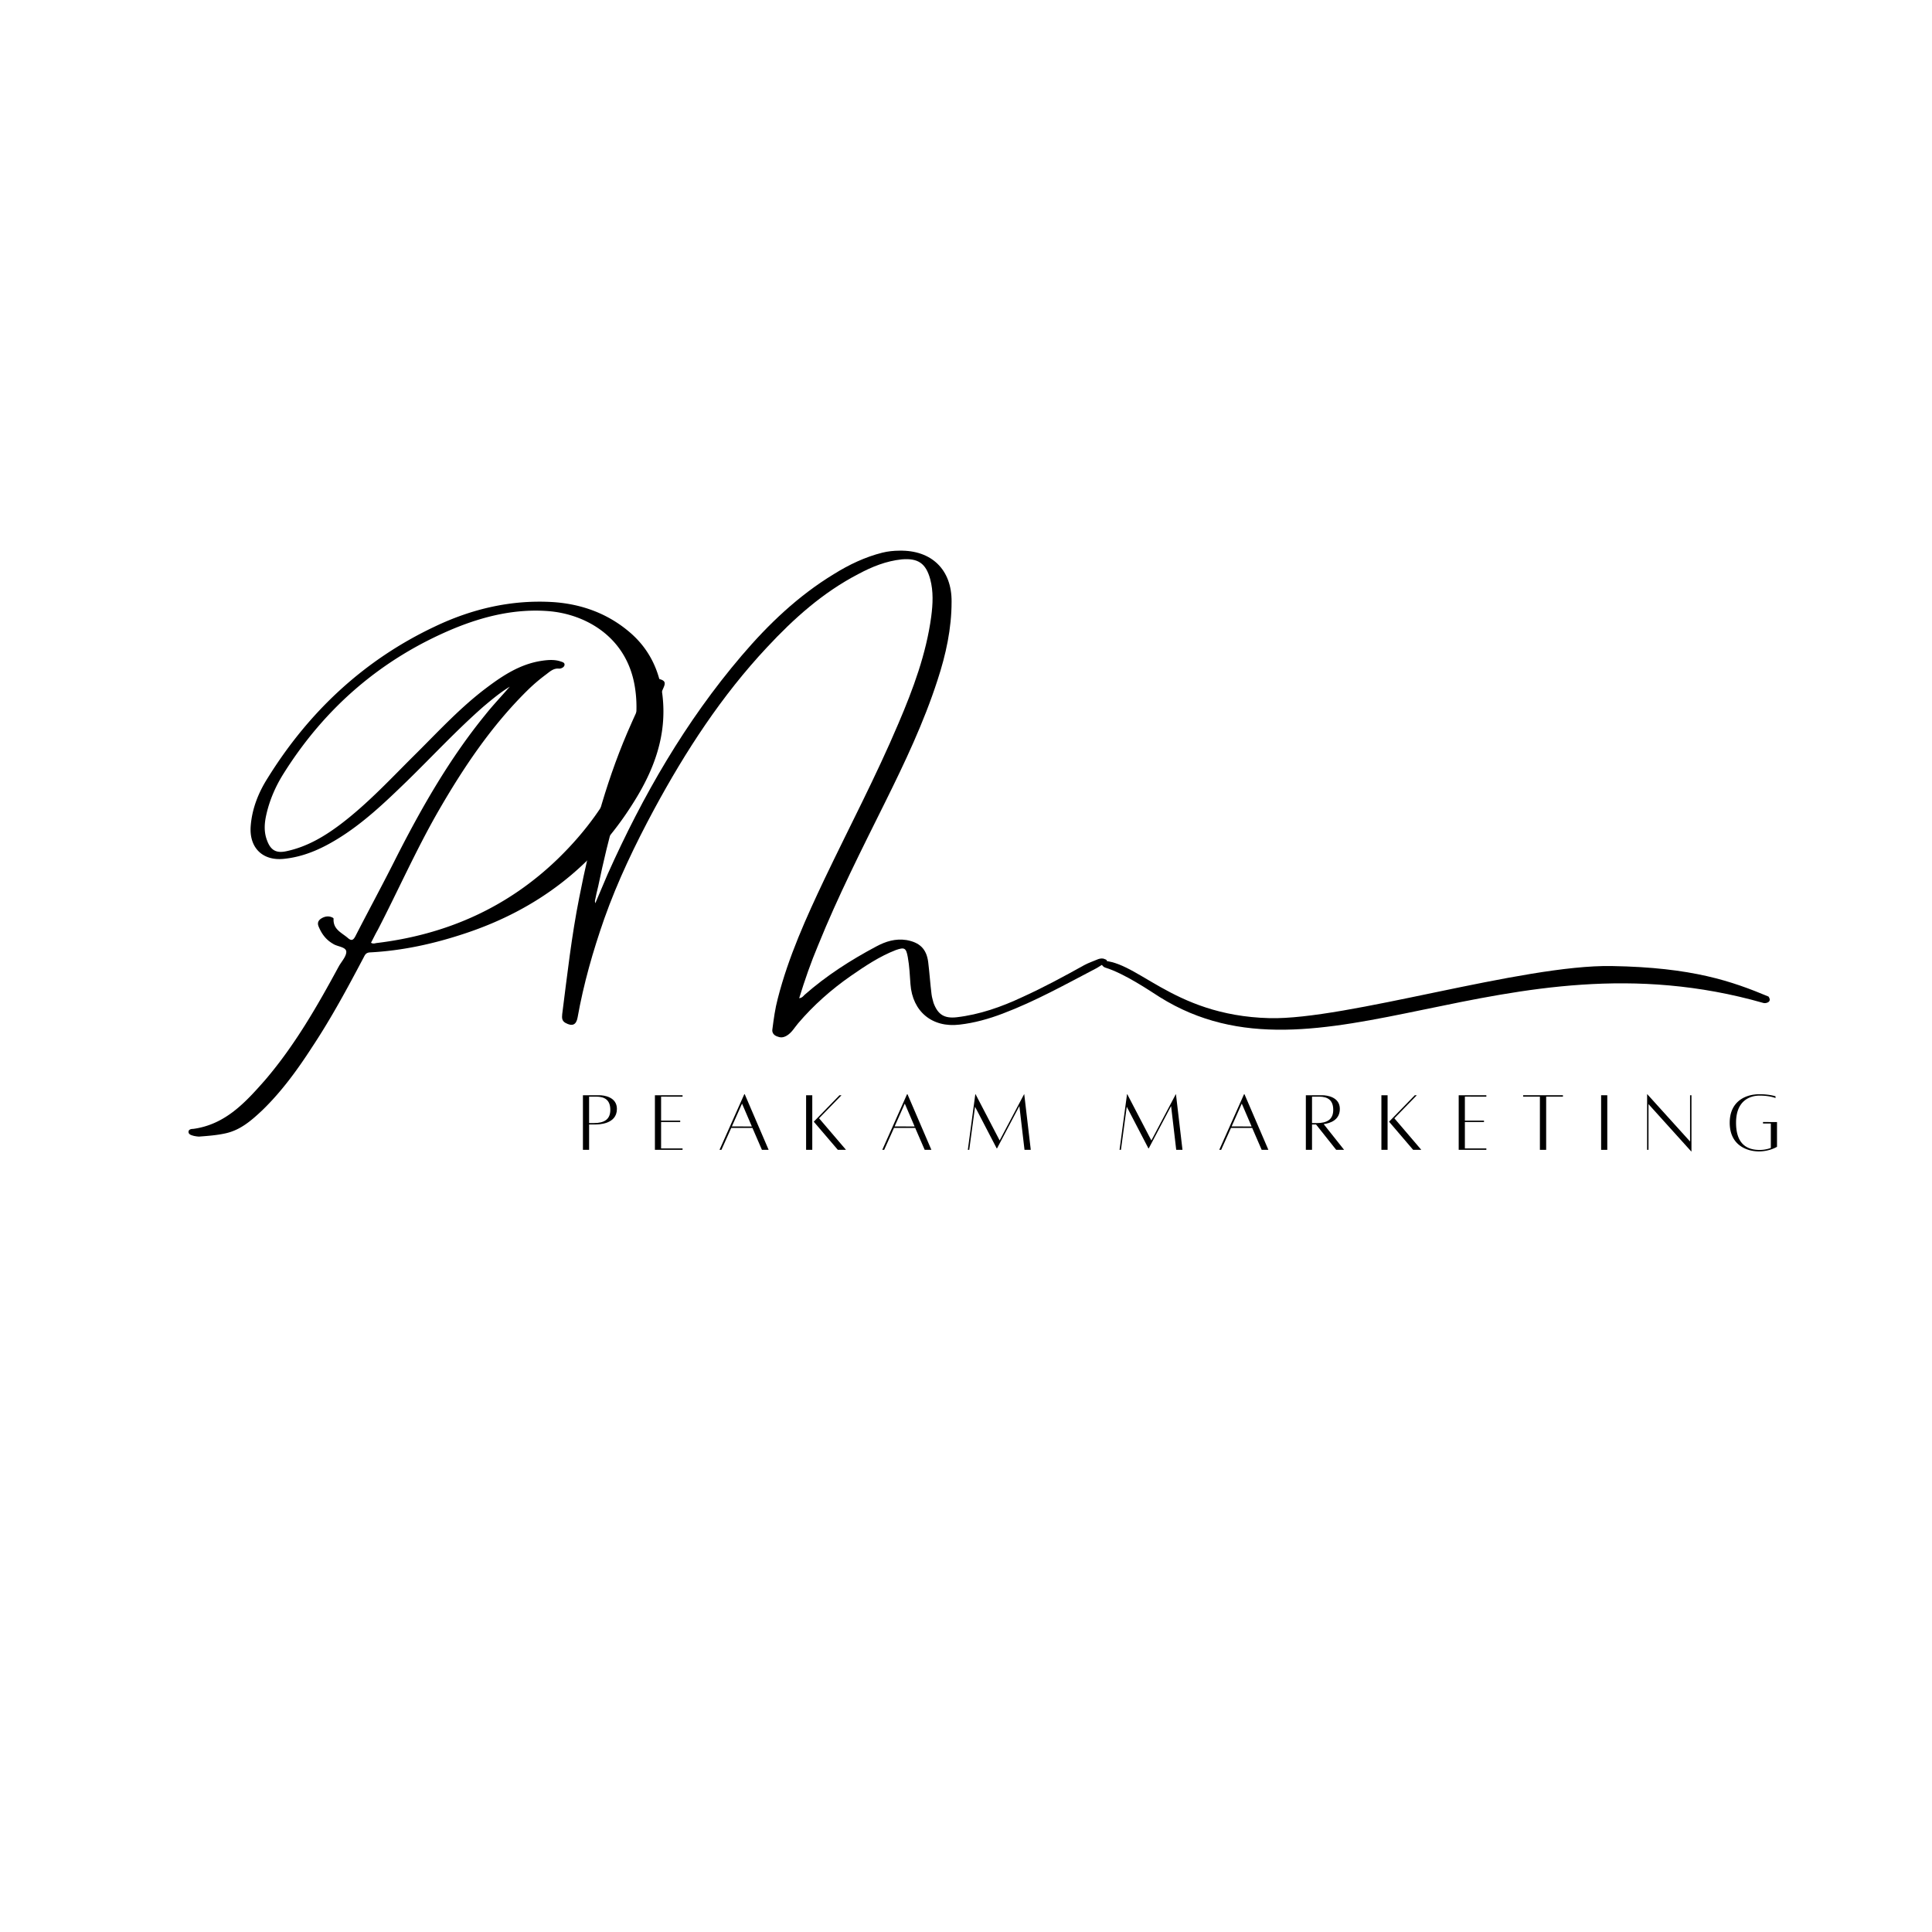 <?xml version="1.0" encoding="UTF-8"?>
<svg data-bbox="36.59 106.881 308.325 116.608" height="500" viewBox="0 0 375 375" width="500" xmlns="http://www.w3.org/2000/svg" data-type="shape">
    <g>
        <defs>
            <clipPath id="ab06c3f4-ca4b-4512-9ec7-572bc327df2f">
                <path d="M213.008 186.02h130.5V200h-130.5Zm0 0"/>
            </clipPath>
        </defs>
        <g clip-path="url(#ab06c3f4-ca4b-4512-9ec7-572bc327df2f)">
            <path fill-rule="evenodd" d="M213.008 186.488c1.035.711.89 1.114 1.539 1.328 3.754 1.16 8.637 4.5 10.539 5.707 31.035 19.422 66.621-13.312 117.219 1.16.433.118 1.73-.163.96-1.253-7.05-2.938-14.699-5.664-30.433-5.922-17.348-.309-51.539 10.492-66.43 10.113-19.32-.496-26.007-11.914-33.37-11.11Zm0 0"/>
        </g>
        <path d="M51.969 150.997c-1.817 2.855-3.051 5.969-3.309 9.344-.324 4.214 2.332 6.812 6.485 6.355 3.765-.387 7.136-1.879 10.316-3.828 4.996-3.047 9.21-7.07 13.43-11.156 4.996-4.867 9.73-9.992 14.984-14.598 1.625-1.363 3.246-2.723 5.063-3.828-1.56 1.816-3.247 3.57-4.739 5.45-6.875 8.433-12.261 17.839-17.191 27.507-2.594 5.191-5.383 10.316-8.043 15.504-.39.715-.715.91-1.363.39-1.23-1.101-2.985-1.687-2.856-3.828 0-.062-.129-.195-.191-.195-.715-.387-1.493-.258-2.145.133-.648.387-.84.906-.582 1.555.582 1.43 1.426 2.593 2.79 3.375.843.582 2.464.582 2.593 1.492.066.906-.906 1.945-1.426 2.855-4.215 7.781-8.562 15.375-14.336 22.121-3.828 4.348-7.722 8.63-13.949 9.473-.324 0-.91.062-.91.582s.586.648 1.039.777c.324.067.715.133 1.039.133 1.75-.133 3.504-.262 5.191-.648 2.852-.653 4.93-2.47 7.004-4.414 3.766-3.633 6.88-7.914 9.73-12.325 3.7-5.582 6.88-11.484 9.993-17.386.262-.52.453-.91 1.168-.973 6.36-.324 12.52-1.687 18.555-3.7 13.882-4.605 24.847-12.91 32.632-25.366 4.02-6.356 6.551-13.106 5.645-20.825-.586-4.867-2.598-9.015-6.293-12.195-4.219-3.633-9.277-5.516-14.86-5.906-8.109-.516-15.828 1.3-23.027 4.738-13.754 6.488-24.46 16.543-32.437 29.387Zm54.558-32.371c7.07.582 15.051 4.93 16.672 14.531.91 5.383-.062 10.64-2.207 15.57-2.98 6.813-7.265 12.649-12.582 17.84-9.863 9.602-21.8 14.856-35.36 16.48-.323.063-.648.192-1.038-.066.457-.844.843-1.687 1.3-2.465 3.958-7.656 7.461-15.57 11.743-23.03 4.863-8.434 10.25-16.477 17.191-23.356a34.17 34.17 0 0 1 3.695-3.18c.782-.582 1.493-1.297 2.598-1.168.387 0 .973-.258 1.035-.71.067-.52-.515-.587-.84-.716-1.234-.39-2.53-.258-3.765-.066-4.02.648-7.328 2.793-10.508 5.191-4.93 3.7-9.082 8.176-13.43 12.52-4.867 4.8-9.535 9.926-15.05 14.078-3.114 2.336-6.422 4.281-10.317 5.125-2.012.457-3.113-.129-3.828-2.074-.648-1.688-.516-3.375-.129-5.063.648-2.851 1.816-5.512 3.375-7.976 8.043-12.782 19.008-22.254 33.02-28.094 5.84-2.399 12.003-3.89 18.425-3.371Zm0 0"/>
        <path d="M116.127 171.954c1.949-9.344 4.414-18.555 7.98-27.379 1.559-3.762 3.114-7.527 4.739-11.223.386-.91.128-1.234-.653-1.492-1.164-.453-1.62.324-2.074 1.102-1.621 2.984-2.984 6.097-4.348 9.215-4.41 10.312-7.199 21.082-9.34 32.046-1.492 7.461-2.335 15.051-3.308 22.641-.067.715-.067 1.297.648 1.688 1.297.714 2.075.39 2.336-1.04 1.168-6.55 2.985-12.91 5.188-19.203 2.597-7.332 5.968-14.336 9.668-21.214 6.097-11.286 13.105-22.055 21.925-31.465 5.192-5.578 10.836-10.637 17.711-14.207 2.66-1.426 5.387-2.528 8.434-2.852 3.18-.262 4.672.777 5.516 3.824.648 2.403.52 4.867.195 7.332-.973 7.203-3.504 14.012-6.36 20.696-4.343 10.25-9.535 20.113-14.335 30.168-3.567 7.523-7.008 15.113-9.082 23.222-.52 1.95-.778 3.895-1.04 5.907-.128.648.196 1.167.844 1.425.649.262 1.168.325 1.946-.129.972-.586 1.492-1.558 2.207-2.402 2.984-3.5 6.422-6.55 10.25-9.21 2.726-1.88 5.515-3.763 8.695-4.997 1.684-.582 2.008-.453 2.332 1.363.324 1.754.39 3.504.52 5.254.39 5.32 4.218 8.5 9.539 7.852 2.851-.324 5.644-1.102 8.367-2.14 6.36-2.403 12.261-5.712 18.23-8.825.582-.324 1.102-.715 1.688-1.04.52-.323.324-.581-.13-.71-.39-.195-.843-.129-1.234 0-.91.387-1.882.71-2.726 1.168-3.957 2.203-7.914 4.344-12.067 6.226-4.019 1.883-8.238 3.375-12.714 3.895-2.399.258-3.633-.52-4.477-2.793-.129-.516-.324-1.102-.387-1.684-.261-2.078-.39-4.152-.648-6.23-.328-2.594-1.688-3.828-4.219-4.281-2.14-.325-4.023.261-5.84 1.234-4.996 2.66-9.664 5.645-13.945 9.406-.262.258-.457.582-1.039.649 1.102-3.57 2.27-6.942 3.695-10.317 3.828-9.472 8.438-18.554 12.977-27.699 3.828-7.723 7.527-15.508 10.187-23.746 1.621-4.93 2.723-9.992 2.723-15.18.066-6.23-3.89-10.054-10.121-9.925-1.102 0-2.27.128-3.309.386-3.37.844-6.488 2.336-9.406 4.153-6.941 4.218-12.715 9.734-17.906 15.832-10.899 12.777-19.203 27.18-26.016 42.425-.777 1.817-1.555 3.633-2.398 5.645-.067-.258-.067-.387-.067-.453.196-.973.391-1.945.649-2.918Zm0 0"/>
        <path d="M116.352 212.586h-3.207v10.598h1.199v-4.926h1.215c.507 0 4.183.015 4.183-3.02 0-2.332-2.531-2.652-3.39-2.652Zm-1.079 5.402h-.93v-5.132h1.368c1.723 0 2.75.71 2.75 2.566 0 1.89-1.215 2.566-3.188 2.566Zm0 0"/>
        <path d="M132.485 212.856v-.27h-5.367v10.598h5.367v-.27h-4.168v-5.129h3.71v-.27h-3.71v-4.66Zm0 0"/>
        <path d="M147.891 223.184h1.301l-4.64-10.797h-.087l-4.808 10.797h.37l1.907-4.25h4.117Zm-5.836-4.54 1.973-4.437 1.906 4.438Zm0 0"/>
        <path d="M156.464 223.184h1.199v-10.598h-1.2Zm2.515-6.125 4.356-4.473h-.39l-4.993 5.133 4.672 5.465h1.586Zm0 0"/>
        <path d="M179.482 223.184h1.301l-4.64-10.797h-.087l-4.808 10.797h.37l1.907-4.25h4.117Zm-5.836-4.54 1.973-4.437 1.906 4.438Zm0 0"/>
        <path d="M198.806 212.387h-.032l-4.742 8.976-4.676-8.976h-.05l-1.45 10.797h.27l1.129-8.368 4.203 8.082h.066l4.336-8.218.996 8.504h1.215Zm0 0"/>
        <path d="M228.254 212.387h-.032l-4.742 8.976-4.676-8.976h-.05l-1.45 10.797h.27l1.129-8.368 4.203 8.082h.066l4.336-8.218.996 8.504h1.215Zm0 0"/>
        <path d="M244.892 223.184h1.301l-4.64-10.797h-.087l-4.808 10.797h.37l1.907-4.25h4.117Zm-5.836-4.54 1.973-4.437 1.906 4.438Zm0 0"/>
        <path d="m260.89 223.184-3.964-4.993c1.25-.171 3.136-.777 3.136-2.953 0-2.332-2.531-2.652-3.39-2.652h-3.207v10.598h1.199v-4.926h.777l3.914 4.926Zm-6.226-10.328h1.367c1.723 0 2.75.71 2.75 2.566 0 1.89-1.215 2.566-3.188 2.566h-.93Zm0 0"/>
        <path d="M268.13 223.184h1.199v-10.598h-1.2Zm2.515-6.125 4.356-4.473h-.39l-4.993 5.133 4.672 5.465h1.586Zm0 0"/>
        <path d="M288.5 212.856v-.27h-5.367v10.598h5.367v-.27h-4.168v-5.129h3.71v-.27h-3.71v-4.66Zm0 0"/>
        <path d="M303.367 212.586h-7.726v.27h3.253v10.328h1.215v-10.328h3.258Zm0 0"/>
        <path d="M310.777 223.184h1.196v-10.598h-1.196Zm0 0"/>
        <path d="M328.312 212.586h-.273v8.98l-8.301-9.18h-.035v10.798h.27v-8.875l8.288 9.18h.051Zm0 0"/>
        <path d="M342.197 217.785v.285h1.52v4.743a6.208 6.208 0 0 1-2.177.39c-2.632 0-4.574-1.316-4.574-5.285 0-4.367 2.785-5.262 4.574-5.262 1.993 0 3.086.473 3.086.473v-.34s-1.164-.402-3.086-.402c-3.039 0-5.804 1.617-5.804 5.531 0 4.508 3.527 5.57 5.652 5.57 2.11 0 3.527-.894 3.527-.894v-4.809Zm0 0"/>
    </g>
</svg>
